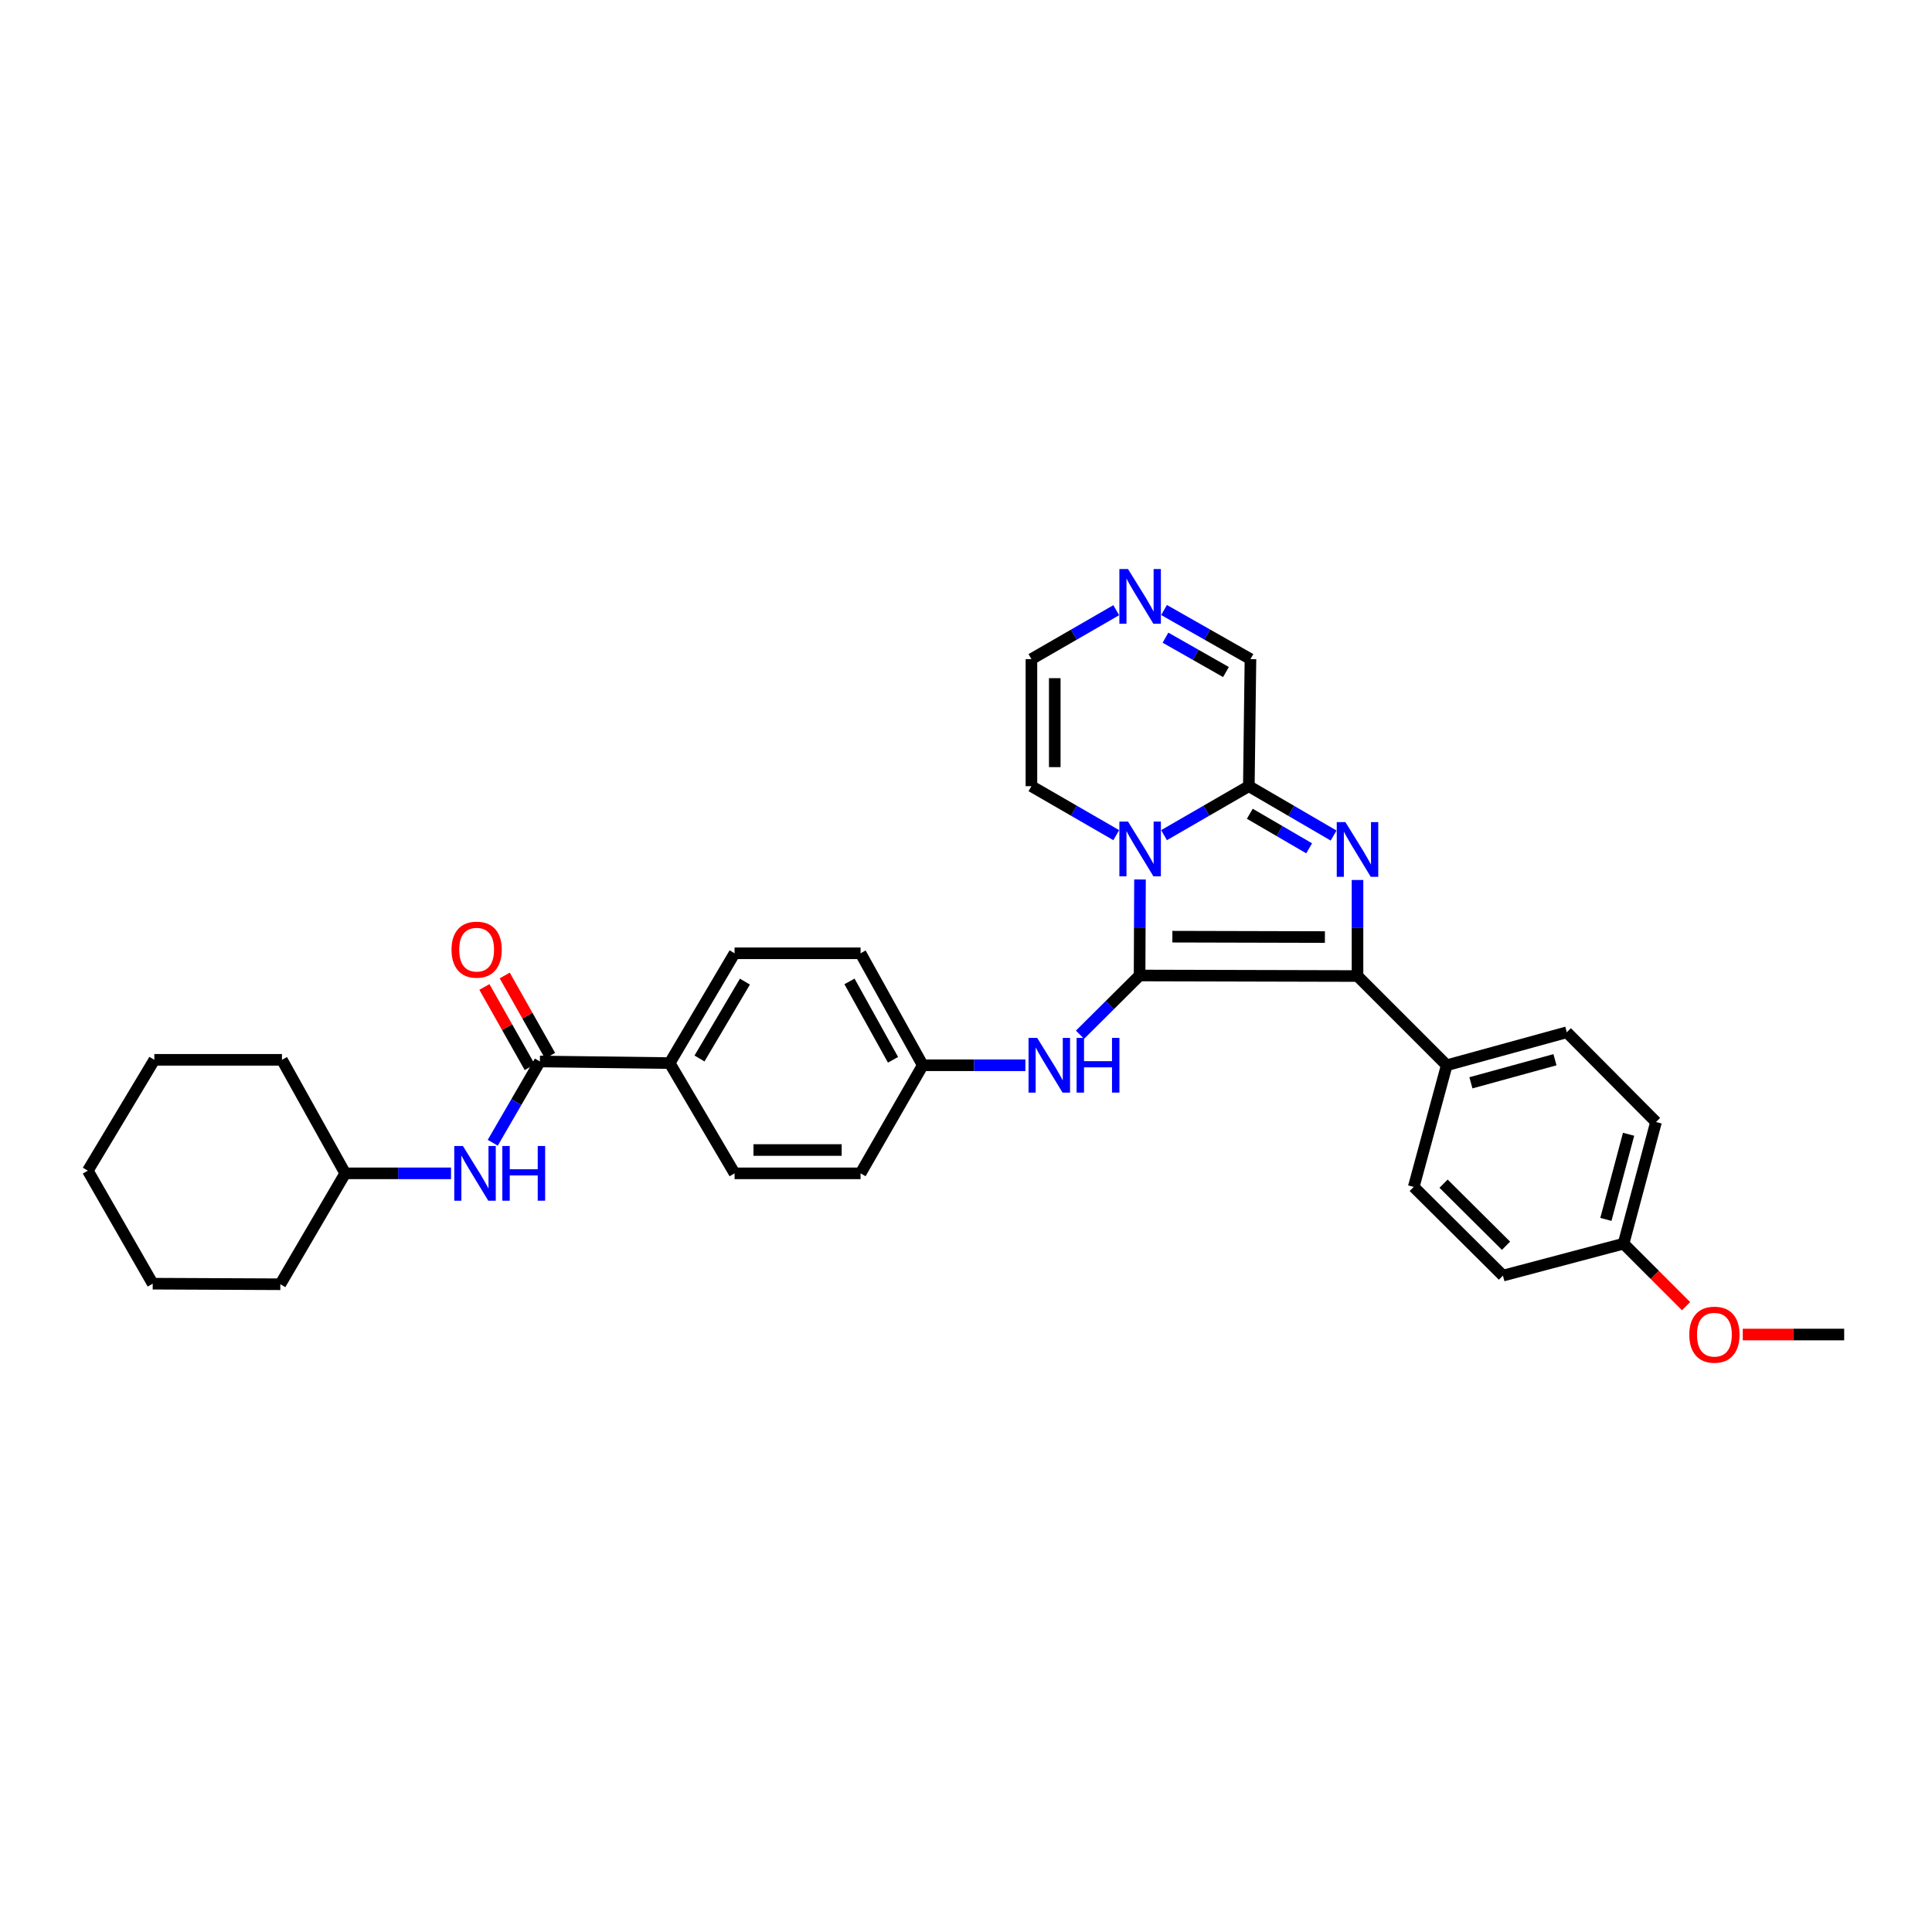 <?xml version='1.0' encoding='iso-8859-1'?>
<svg version='1.1' baseProfile='full'
              xmlns='http://www.w3.org/2000/svg'
                      xmlns:rdkit='http://www.rdkit.org/xml'
                      xmlns:xlink='http://www.w3.org/1999/xlink'
                  xml:space='preserve'
width='1000px' height='1000px' viewBox='0 0 1000 1000'>
<!-- END OF HEADER -->
<rect style='opacity:1.0;fill:#FFFFFF;stroke:none' width='1000' height='1000' x='0' y='0'> </rect>
<path class='bond-0' d='M 589.847,504.915 L 589.954,480.064' style='fill:none;fill-rule:evenodd;stroke:#000000;stroke-width:6px;stroke-linecap:butt;stroke-linejoin:miter;stroke-opacity:1' />
<path class='bond-0' d='M 589.954,480.064 L 590.061,455.213' style='fill:none;fill-rule:evenodd;stroke:#0000FF;stroke-width:6px;stroke-linecap:butt;stroke-linejoin:miter;stroke-opacity:1' />
<path class='bond-2' d='M 589.847,504.915 L 702.64,505.197' style='fill:none;fill-rule:evenodd;stroke:#000000;stroke-width:6px;stroke-linecap:butt;stroke-linejoin:miter;stroke-opacity:1' />
<path class='bond-2' d='M 606.817,484.824 L 685.771,485.021' style='fill:none;fill-rule:evenodd;stroke:#000000;stroke-width:6px;stroke-linecap:butt;stroke-linejoin:miter;stroke-opacity:1' />
<path class='bond-5' d='M 589.847,504.915 L 574.43,520.241' style='fill:none;fill-rule:evenodd;stroke:#000000;stroke-width:6px;stroke-linecap:butt;stroke-linejoin:miter;stroke-opacity:1' />
<path class='bond-5' d='M 574.43,520.241 L 559.013,535.568' style='fill:none;fill-rule:evenodd;stroke:#0000FF;stroke-width:6px;stroke-linecap:butt;stroke-linejoin:miter;stroke-opacity:1' />
<path class='bond-3' d='M 602.494,432.276 L 624.444,419.601' style='fill:none;fill-rule:evenodd;stroke:#0000FF;stroke-width:6px;stroke-linecap:butt;stroke-linejoin:miter;stroke-opacity:1' />
<path class='bond-3' d='M 624.444,419.601 L 646.395,406.927' style='fill:none;fill-rule:evenodd;stroke:#000000;stroke-width:6px;stroke-linecap:butt;stroke-linejoin:miter;stroke-opacity:1' />
<path class='bond-9' d='M 577.765,432.276 L 555.814,419.601' style='fill:none;fill-rule:evenodd;stroke:#0000FF;stroke-width:6px;stroke-linecap:butt;stroke-linejoin:miter;stroke-opacity:1' />
<path class='bond-9' d='M 555.814,419.601 L 533.864,406.927' style='fill:none;fill-rule:evenodd;stroke:#000000;stroke-width:6px;stroke-linecap:butt;stroke-linejoin:miter;stroke-opacity:1' />
<path class='bond-1' d='M 702.64,455.481 L 702.64,480.339' style='fill:none;fill-rule:evenodd;stroke:#0000FF;stroke-width:6px;stroke-linecap:butt;stroke-linejoin:miter;stroke-opacity:1' />
<path class='bond-1' d='M 702.64,480.339 L 702.64,505.197' style='fill:none;fill-rule:evenodd;stroke:#000000;stroke-width:6px;stroke-linecap:butt;stroke-linejoin:miter;stroke-opacity:1' />
<path class='bond-32' d='M 690.273,432.481 L 668.334,419.704' style='fill:none;fill-rule:evenodd;stroke:#0000FF;stroke-width:6px;stroke-linecap:butt;stroke-linejoin:miter;stroke-opacity:1' />
<path class='bond-32' d='M 668.334,419.704 L 646.395,406.927' style='fill:none;fill-rule:evenodd;stroke:#000000;stroke-width:6px;stroke-linecap:butt;stroke-linejoin:miter;stroke-opacity:1' />
<path class='bond-32' d='M 677.612,439.087 L 662.254,430.143' style='fill:none;fill-rule:evenodd;stroke:#0000FF;stroke-width:6px;stroke-linecap:butt;stroke-linejoin:miter;stroke-opacity:1' />
<path class='bond-32' d='M 662.254,430.143 L 646.897,421.199' style='fill:none;fill-rule:evenodd;stroke:#000000;stroke-width:6px;stroke-linecap:butt;stroke-linejoin:miter;stroke-opacity:1' />
<path class='bond-8' d='M 702.64,505.197 L 748.825,551.375' style='fill:none;fill-rule:evenodd;stroke:#000000;stroke-width:6px;stroke-linecap:butt;stroke-linejoin:miter;stroke-opacity:1' />
<path class='bond-11' d='M 646.395,406.927 L 647.234,341.159' style='fill:none;fill-rule:evenodd;stroke:#000000;stroke-width:6px;stroke-linecap:butt;stroke-linejoin:miter;stroke-opacity:1' />
<path class='bond-4' d='M 279.448,549.416 L 346.619,550.255' style='fill:none;fill-rule:evenodd;stroke:#000000;stroke-width:6px;stroke-linecap:butt;stroke-linejoin:miter;stroke-opacity:1' />
<path class='bond-7' d='M 279.448,549.416 L 267.248,570.454' style='fill:none;fill-rule:evenodd;stroke:#000000;stroke-width:6px;stroke-linecap:butt;stroke-linejoin:miter;stroke-opacity:1' />
<path class='bond-7' d='M 267.248,570.454 L 255.048,591.492' style='fill:none;fill-rule:evenodd;stroke:#0000FF;stroke-width:6px;stroke-linecap:butt;stroke-linejoin:miter;stroke-opacity:1' />
<path class='bond-13' d='M 284.707,546.445 L 272.975,525.679' style='fill:none;fill-rule:evenodd;stroke:#000000;stroke-width:6px;stroke-linecap:butt;stroke-linejoin:miter;stroke-opacity:1' />
<path class='bond-13' d='M 272.975,525.679 L 261.243,504.912' style='fill:none;fill-rule:evenodd;stroke:#FF0000;stroke-width:6px;stroke-linecap:butt;stroke-linejoin:miter;stroke-opacity:1' />
<path class='bond-13' d='M 274.19,552.387 L 262.458,531.621' style='fill:none;fill-rule:evenodd;stroke:#000000;stroke-width:6px;stroke-linecap:butt;stroke-linejoin:miter;stroke-opacity:1' />
<path class='bond-13' d='M 262.458,531.621 L 250.725,510.854' style='fill:none;fill-rule:evenodd;stroke:#FF0000;stroke-width:6px;stroke-linecap:butt;stroke-linejoin:miter;stroke-opacity:1' />
<path class='bond-14' d='M 530.734,551.375 L 504.173,551.375' style='fill:none;fill-rule:evenodd;stroke:#0000FF;stroke-width:6px;stroke-linecap:butt;stroke-linejoin:miter;stroke-opacity:1' />
<path class='bond-14' d='M 504.173,551.375 L 477.612,551.375' style='fill:none;fill-rule:evenodd;stroke:#000000;stroke-width:6px;stroke-linecap:butt;stroke-linejoin:miter;stroke-opacity:1' />
<path class='bond-6' d='M 577.765,315.836 L 555.815,328.497' style='fill:none;fill-rule:evenodd;stroke:#0000FF;stroke-width:6px;stroke-linecap:butt;stroke-linejoin:miter;stroke-opacity:1' />
<path class='bond-6' d='M 555.815,328.497 L 533.864,341.159' style='fill:none;fill-rule:evenodd;stroke:#000000;stroke-width:6px;stroke-linecap:butt;stroke-linejoin:miter;stroke-opacity:1' />
<path class='bond-33' d='M 602.511,315.741 L 624.872,328.45' style='fill:none;fill-rule:evenodd;stroke:#0000FF;stroke-width:6px;stroke-linecap:butt;stroke-linejoin:miter;stroke-opacity:1' />
<path class='bond-33' d='M 624.872,328.45 L 647.234,341.159' style='fill:none;fill-rule:evenodd;stroke:#000000;stroke-width:6px;stroke-linecap:butt;stroke-linejoin:miter;stroke-opacity:1' />
<path class='bond-33' d='M 603.251,330.056 L 618.904,338.952' style='fill:none;fill-rule:evenodd;stroke:#0000FF;stroke-width:6px;stroke-linecap:butt;stroke-linejoin:miter;stroke-opacity:1' />
<path class='bond-33' d='M 618.904,338.952 L 634.556,347.848' style='fill:none;fill-rule:evenodd;stroke:#000000;stroke-width:6px;stroke-linecap:butt;stroke-linejoin:miter;stroke-opacity:1' />
<path class='bond-20' d='M 233.447,607.325 L 206.068,607.325' style='fill:none;fill-rule:evenodd;stroke:#0000FF;stroke-width:6px;stroke-linecap:butt;stroke-linejoin:miter;stroke-opacity:1' />
<path class='bond-20' d='M 206.068,607.325 L 178.689,607.325' style='fill:none;fill-rule:evenodd;stroke:#000000;stroke-width:6px;stroke-linecap:butt;stroke-linejoin:miter;stroke-opacity:1' />
<path class='bond-15' d='M 748.825,551.375 L 810.969,534.303' style='fill:none;fill-rule:evenodd;stroke:#000000;stroke-width:6px;stroke-linecap:butt;stroke-linejoin:miter;stroke-opacity:1' />
<path class='bond-15' d='M 761.347,560.463 L 804.848,548.512' style='fill:none;fill-rule:evenodd;stroke:#000000;stroke-width:6px;stroke-linecap:butt;stroke-linejoin:miter;stroke-opacity:1' />
<path class='bond-16' d='M 748.825,551.375 L 731.746,614.345' style='fill:none;fill-rule:evenodd;stroke:#000000;stroke-width:6px;stroke-linecap:butt;stroke-linejoin:miter;stroke-opacity:1' />
<path class='bond-12' d='M 533.864,406.927 L 533.864,341.159' style='fill:none;fill-rule:evenodd;stroke:#000000;stroke-width:6px;stroke-linecap:butt;stroke-linejoin:miter;stroke-opacity:1' />
<path class='bond-12' d='M 545.944,397.062 L 545.944,351.024' style='fill:none;fill-rule:evenodd;stroke:#000000;stroke-width:6px;stroke-linecap:butt;stroke-linejoin:miter;stroke-opacity:1' />
<path class='bond-10' d='M 346.619,550.255 L 380.215,493.419' style='fill:none;fill-rule:evenodd;stroke:#000000;stroke-width:6px;stroke-linecap:butt;stroke-linejoin:miter;stroke-opacity:1' />
<path class='bond-10' d='M 362.058,547.876 L 385.574,508.091' style='fill:none;fill-rule:evenodd;stroke:#000000;stroke-width:6px;stroke-linecap:butt;stroke-linejoin:miter;stroke-opacity:1' />
<path class='bond-34' d='M 346.619,550.255 L 380.215,607.325' style='fill:none;fill-rule:evenodd;stroke:#000000;stroke-width:6px;stroke-linecap:butt;stroke-linejoin:miter;stroke-opacity:1' />
<path class='bond-21' d='M 477.612,551.375 L 445.426,607.325' style='fill:none;fill-rule:evenodd;stroke:#000000;stroke-width:6px;stroke-linecap:butt;stroke-linejoin:miter;stroke-opacity:1' />
<path class='bond-22' d='M 477.612,551.375 L 445.426,493.419' style='fill:none;fill-rule:evenodd;stroke:#000000;stroke-width:6px;stroke-linecap:butt;stroke-linejoin:miter;stroke-opacity:1' />
<path class='bond-22' d='M 462.223,548.547 L 439.693,507.977' style='fill:none;fill-rule:evenodd;stroke:#000000;stroke-width:6px;stroke-linecap:butt;stroke-linejoin:miter;stroke-opacity:1' />
<path class='bond-23' d='M 810.969,534.303 L 857.148,580.75' style='fill:none;fill-rule:evenodd;stroke:#000000;stroke-width:6px;stroke-linecap:butt;stroke-linejoin:miter;stroke-opacity:1' />
<path class='bond-24' d='M 731.746,614.345 L 777.924,660.255' style='fill:none;fill-rule:evenodd;stroke:#000000;stroke-width:6px;stroke-linecap:butt;stroke-linejoin:miter;stroke-opacity:1' />
<path class='bond-24' d='M 747.189,612.665 L 779.514,644.802' style='fill:none;fill-rule:evenodd;stroke:#000000;stroke-width:6px;stroke-linecap:butt;stroke-linejoin:miter;stroke-opacity:1' />
<path class='bond-17' d='M 380.215,607.325 L 445.426,607.325' style='fill:none;fill-rule:evenodd;stroke:#000000;stroke-width:6px;stroke-linecap:butt;stroke-linejoin:miter;stroke-opacity:1' />
<path class='bond-17' d='M 389.996,595.246 L 435.644,595.246' style='fill:none;fill-rule:evenodd;stroke:#000000;stroke-width:6px;stroke-linecap:butt;stroke-linejoin:miter;stroke-opacity:1' />
<path class='bond-18' d='M 380.215,493.419 L 445.426,493.419' style='fill:none;fill-rule:evenodd;stroke:#000000;stroke-width:6px;stroke-linecap:butt;stroke-linejoin:miter;stroke-opacity:1' />
<path class='bond-19' d='M 840.357,643.719 L 777.924,660.255' style='fill:none;fill-rule:evenodd;stroke:#000000;stroke-width:6px;stroke-linecap:butt;stroke-linejoin:miter;stroke-opacity:1' />
<path class='bond-25' d='M 840.357,643.719 L 856.535,659.901' style='fill:none;fill-rule:evenodd;stroke:#000000;stroke-width:6px;stroke-linecap:butt;stroke-linejoin:miter;stroke-opacity:1' />
<path class='bond-25' d='M 856.535,659.901 L 872.712,676.084' style='fill:none;fill-rule:evenodd;stroke:#FF0000;stroke-width:6px;stroke-linecap:butt;stroke-linejoin:miter;stroke-opacity:1' />
<path class='bond-35' d='M 840.357,643.719 L 857.148,580.75' style='fill:none;fill-rule:evenodd;stroke:#000000;stroke-width:6px;stroke-linecap:butt;stroke-linejoin:miter;stroke-opacity:1' />
<path class='bond-35' d='M 831.204,631.162 L 842.957,587.083' style='fill:none;fill-rule:evenodd;stroke:#000000;stroke-width:6px;stroke-linecap:butt;stroke-linejoin:miter;stroke-opacity:1' />
<path class='bond-27' d='M 178.689,607.325 L 145.939,548.564' style='fill:none;fill-rule:evenodd;stroke:#000000;stroke-width:6px;stroke-linecap:butt;stroke-linejoin:miter;stroke-opacity:1' />
<path class='bond-28' d='M 178.689,607.325 L 145.1,664.725' style='fill:none;fill-rule:evenodd;stroke:#000000;stroke-width:6px;stroke-linecap:butt;stroke-linejoin:miter;stroke-opacity:1' />
<path class='bond-26' d='M 902.054,690.75 L 928.3,690.75' style='fill:none;fill-rule:evenodd;stroke:#FF0000;stroke-width:6px;stroke-linecap:butt;stroke-linejoin:miter;stroke-opacity:1' />
<path class='bond-26' d='M 928.3,690.75 L 954.545,690.75' style='fill:none;fill-rule:evenodd;stroke:#000000;stroke-width:6px;stroke-linecap:butt;stroke-linejoin:miter;stroke-opacity:1' />
<path class='bond-30' d='M 145.939,548.564 L 79.882,548.564' style='fill:none;fill-rule:evenodd;stroke:#000000;stroke-width:6px;stroke-linecap:butt;stroke-linejoin:miter;stroke-opacity:1' />
<path class='bond-29' d='M 145.1,664.725 L 79.043,664.43' style='fill:none;fill-rule:evenodd;stroke:#000000;stroke-width:6px;stroke-linecap:butt;stroke-linejoin:miter;stroke-opacity:1' />
<path class='bond-31' d='M 79.043,664.43 L 45.455,605.936' style='fill:none;fill-rule:evenodd;stroke:#000000;stroke-width:6px;stroke-linecap:butt;stroke-linejoin:miter;stroke-opacity:1' />
<path class='bond-36' d='M 79.882,548.564 L 45.455,605.936' style='fill:none;fill-rule:evenodd;stroke:#000000;stroke-width:6px;stroke-linecap:butt;stroke-linejoin:miter;stroke-opacity:1' />
<path  class='atom-1' d='M 583.869 425.255
L 593.149 440.255
Q 594.069 441.735, 595.549 444.415
Q 597.029 447.095, 597.109 447.255
L 597.109 425.255
L 600.869 425.255
L 600.869 453.575
L 596.989 453.575
L 587.029 437.175
Q 585.869 435.255, 584.629 433.055
Q 583.429 430.855, 583.069 430.175
L 583.069 453.575
L 579.389 453.575
L 579.389 425.255
L 583.869 425.255
' fill='#0000FF'/>
<path  class='atom-2' d='M 696.38 425.524
L 705.66 440.524
Q 706.58 442.004, 708.06 444.684
Q 709.54 447.364, 709.62 447.524
L 709.62 425.524
L 713.38 425.524
L 713.38 453.844
L 709.5 453.844
L 699.54 437.444
Q 698.38 435.524, 697.14 433.324
Q 695.94 431.124, 695.58 430.444
L 695.58 453.844
L 691.9 453.844
L 691.9 425.524
L 696.38 425.524
' fill='#0000FF'/>
<path  class='atom-6' d='M 536.852 537.215
L 546.132 552.215
Q 547.052 553.695, 548.532 556.375
Q 550.012 559.055, 550.092 559.215
L 550.092 537.215
L 553.852 537.215
L 553.852 565.535
L 549.972 565.535
L 540.012 549.135
Q 538.852 547.215, 537.612 545.015
Q 536.412 542.815, 536.052 542.135
L 536.052 565.535
L 532.372 565.535
L 532.372 537.215
L 536.852 537.215
' fill='#0000FF'/>
<path  class='atom-6' d='M 557.252 537.215
L 561.092 537.215
L 561.092 549.255
L 575.572 549.255
L 575.572 537.215
L 579.412 537.215
L 579.412 565.535
L 575.572 565.535
L 575.572 552.455
L 561.092 552.455
L 561.092 565.535
L 557.252 565.535
L 557.252 537.215
' fill='#0000FF'/>
<path  class='atom-7' d='M 583.869 294.544
L 593.149 309.544
Q 594.069 311.024, 595.549 313.704
Q 597.029 316.384, 597.109 316.544
L 597.109 294.544
L 600.869 294.544
L 600.869 322.864
L 596.989 322.864
L 587.029 306.464
Q 585.869 304.544, 584.629 302.344
Q 583.429 300.144, 583.069 299.464
L 583.069 322.864
L 579.389 322.864
L 579.389 294.544
L 583.869 294.544
' fill='#0000FF'/>
<path  class='atom-8' d='M 239.606 593.165
L 248.886 608.165
Q 249.806 609.645, 251.286 612.325
Q 252.766 615.005, 252.846 615.165
L 252.846 593.165
L 256.606 593.165
L 256.606 621.485
L 252.726 621.485
L 242.766 605.085
Q 241.606 603.165, 240.366 600.965
Q 239.166 598.765, 238.806 598.085
L 238.806 621.485
L 235.126 621.485
L 235.126 593.165
L 239.606 593.165
' fill='#0000FF'/>
<path  class='atom-8' d='M 260.006 593.165
L 263.846 593.165
L 263.846 605.205
L 278.326 605.205
L 278.326 593.165
L 282.166 593.165
L 282.166 621.485
L 278.326 621.485
L 278.326 608.405
L 263.846 608.405
L 263.846 621.485
L 260.006 621.485
L 260.006 593.165
' fill='#0000FF'/>
<path  class='atom-14' d='M 233.705 491.539
Q 233.705 484.739, 237.065 480.939
Q 240.425 477.139, 246.705 477.139
Q 252.985 477.139, 256.345 480.939
Q 259.705 484.739, 259.705 491.539
Q 259.705 498.419, 256.305 502.339
Q 252.905 506.219, 246.705 506.219
Q 240.465 506.219, 237.065 502.339
Q 233.705 498.459, 233.705 491.539
M 246.705 503.019
Q 251.025 503.019, 253.345 500.139
Q 255.705 497.219, 255.705 491.539
Q 255.705 485.979, 253.345 483.179
Q 251.025 480.339, 246.705 480.339
Q 242.385 480.339, 240.025 483.139
Q 237.705 485.939, 237.705 491.539
Q 237.705 497.259, 240.025 500.139
Q 242.385 503.019, 246.705 503.019
' fill='#FF0000'/>
<path  class='atom-26' d='M 874.375 690.83
Q 874.375 684.03, 877.735 680.23
Q 881.095 676.43, 887.375 676.43
Q 893.655 676.43, 897.015 680.23
Q 900.375 684.03, 900.375 690.83
Q 900.375 697.71, 896.975 701.63
Q 893.575 705.51, 887.375 705.51
Q 881.135 705.51, 877.735 701.63
Q 874.375 697.75, 874.375 690.83
M 887.375 702.31
Q 891.695 702.31, 894.015 699.43
Q 896.375 696.51, 896.375 690.83
Q 896.375 685.27, 894.015 682.47
Q 891.695 679.63, 887.375 679.63
Q 883.055 679.63, 880.695 682.43
Q 878.375 685.23, 878.375 690.83
Q 878.375 696.55, 880.695 699.43
Q 883.055 702.31, 887.375 702.31
' fill='#FF0000'/>
</svg>
